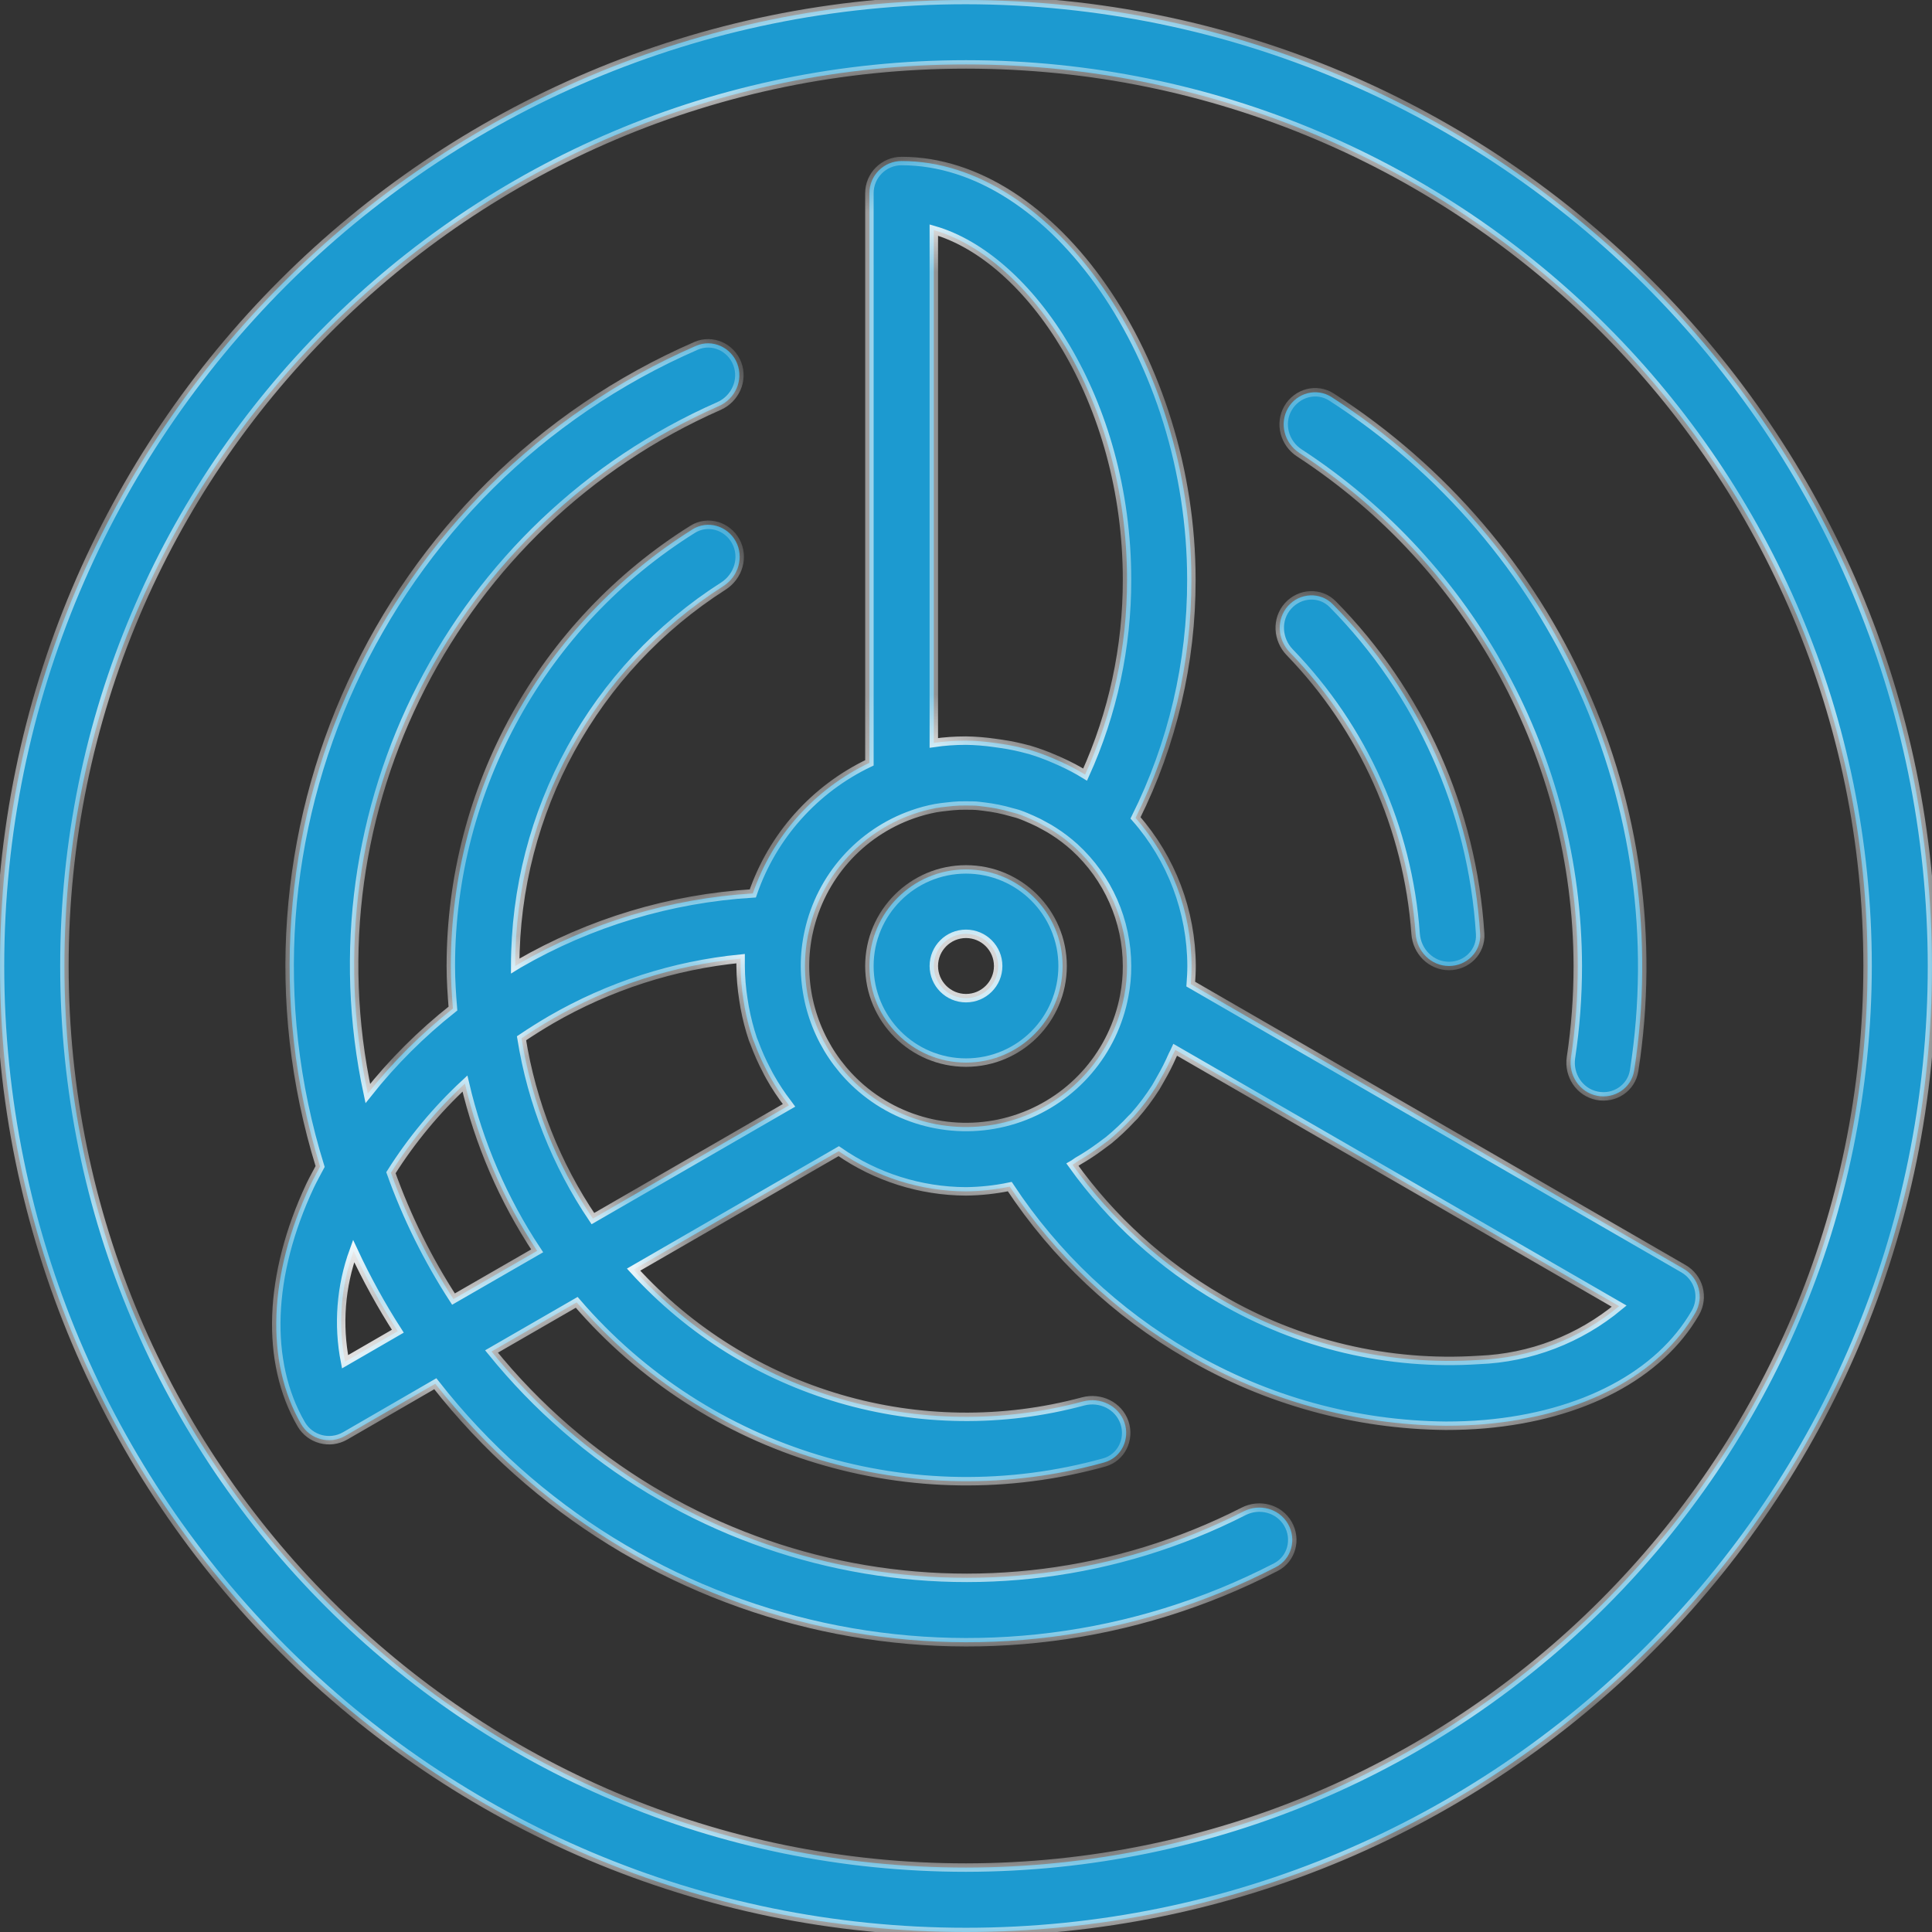 <svg width="32" height="32" viewBox="0 0 32 32" fill="none" xmlns="http://www.w3.org/2000/svg">
<rect x="0" y="0" width="32" height="32" fill="#333333" stroke="none"/>
<mask id="path-1-inside-1" fill="white">
<path d="M17.6 16C17.6 15.116 16.884 14.4 16 14.4C15.116 14.4 14.4 15.116 14.4 16C14.4 16.884 15.116 17.6 16 17.6C16.884 17.6 17.6 16.884 17.6 16ZM16 16.533C15.706 16.533 15.467 16.294 15.467 16C15.467 15.706 15.706 15.467 16 15.467C16.294 15.467 16.533 15.706 16.533 16C16.533 16.294 16.294 16.533 16 16.533Z"/>
<path d="M27.883 21.013L19.723 16.3C19.73 16.202 19.736 16.102 19.736 15.998C19.733 15.096 19.404 14.225 18.808 13.547C19.419 12.321 19.736 10.97 19.733 9.6C19.733 5.973 17.445 2.667 14.933 2.667C14.639 2.667 14.4 2.905 14.4 3.2V12.635C13.492 13.068 12.796 13.847 12.469 14.798C11.104 14.881 9.776 15.28 8.591 15.965C8.572 15.977 8.553 15.99 8.533 16.002C8.533 13.441 9.843 11.071 11.982 9.707C12.23 9.548 12.328 9.226 12.187 8.967V8.967C12.046 8.708 11.722 8.611 11.472 8.767C8.991 10.32 7.467 13.048 7.467 16C7.467 16.238 7.483 16.472 7.502 16.705C6.98 17.118 6.506 17.59 6.092 18.112C5.08 13.396 7.537 8.649 11.907 6.726C12.177 6.607 12.316 6.3 12.212 6.025V6.025C12.107 5.75 11.799 5.611 11.529 5.728C6.319 7.995 3.603 13.841 5.302 19.321C5.246 19.428 5.186 19.534 5.135 19.641C4.444 21.117 4.391 22.556 4.988 23.588C5.135 23.843 5.462 23.93 5.717 23.783L7.21 22.919C10.535 27.159 16.389 28.406 21.132 25.957C21.394 25.822 21.48 25.495 21.333 25.24V25.24C21.186 24.985 20.861 24.899 20.598 25.033C16.365 27.189 11.164 26.112 8.141 22.385L9.552 21.571C11.715 24.084 15.125 25.102 18.289 24.223C18.573 24.144 18.72 23.838 18.624 23.56V23.56C18.527 23.281 18.223 23.136 17.939 23.212C15.259 23.933 12.381 23.104 10.494 21.029L13.892 19.067C14.511 19.497 15.246 19.73 16 19.733C16.244 19.73 16.487 19.704 16.725 19.654C17.48 20.797 18.49 21.749 19.675 22.435C20.973 23.194 22.446 23.601 23.949 23.615C24.163 23.615 24.376 23.607 24.589 23.589C26.213 23.448 27.486 22.776 28.081 21.744C28.152 21.62 28.171 21.474 28.134 21.337C28.097 21.2 28.006 21.084 27.883 21.013ZM15.467 3.811C17.047 4.263 18.667 6.633 18.667 9.6C18.669 10.714 18.433 11.815 17.973 12.83C17.843 12.75 17.708 12.679 17.568 12.616C17.534 12.601 17.5 12.586 17.466 12.571C17.327 12.51 17.184 12.459 17.039 12.415H17.034C16.885 12.374 16.735 12.342 16.582 12.32C16.545 12.314 16.507 12.309 16.469 12.304C16.314 12.282 16.157 12.269 16 12.267C15.822 12.267 15.643 12.279 15.467 12.305V3.811ZM5.715 22.555C5.595 21.941 5.644 21.307 5.857 20.72C6.071 21.179 6.315 21.623 6.589 22.049L5.715 22.555ZM7.511 21.517C7.086 20.862 6.738 20.159 6.475 19.424C6.818 18.881 7.23 18.384 7.701 17.947C7.932 18.935 8.336 19.873 8.897 20.718L7.511 21.517ZM9.82 20.184C9.213 19.286 8.809 18.267 8.638 17.197C8.797 17.09 8.959 16.988 9.125 16.891C10.088 16.333 11.159 15.987 12.267 15.878V16C12.268 16.186 12.284 16.372 12.313 16.556C12.32 16.599 12.326 16.642 12.334 16.684C12.367 16.863 12.412 17.039 12.47 17.211C12.477 17.231 12.486 17.25 12.494 17.27C12.551 17.426 12.618 17.577 12.695 17.723C12.714 17.76 12.732 17.797 12.753 17.833C12.841 17.99 12.94 18.14 13.05 18.282C13.056 18.291 13.06 18.3 13.067 18.309L9.82 20.184ZM14.267 18.027C13.675 17.52 13.334 16.779 13.333 16C13.333 15.808 13.354 15.617 13.396 15.43C13.595 14.528 14.245 13.794 15.116 13.488C15.241 13.444 15.37 13.409 15.5 13.385C15.56 13.374 15.62 13.368 15.681 13.361C15.749 13.353 15.818 13.346 15.887 13.343C15.957 13.34 16.035 13.343 16.109 13.343C16.182 13.343 16.24 13.354 16.306 13.361C16.456 13.379 16.606 13.409 16.752 13.452C16.796 13.465 16.842 13.474 16.885 13.49C16.958 13.515 17.027 13.547 17.099 13.578C17.17 13.609 17.237 13.643 17.303 13.681C17.357 13.709 17.407 13.739 17.456 13.771C17.577 13.848 17.691 13.936 17.798 14.032C18.351 14.537 18.667 15.251 18.667 16C18.668 16.164 18.653 16.327 18.622 16.488C18.448 17.425 17.788 18.197 16.889 18.515C15.991 18.832 14.991 18.646 14.267 18.027ZM24.495 22.525C22.997 22.623 21.505 22.27 20.21 21.512C19.246 20.954 18.412 20.197 17.764 19.292C17.798 19.273 17.827 19.247 17.86 19.228C17.984 19.157 18.104 19.078 18.219 18.993C18.267 18.957 18.316 18.922 18.362 18.887C18.499 18.774 18.628 18.653 18.748 18.523C18.761 18.509 18.776 18.498 18.788 18.483C18.919 18.335 19.037 18.177 19.143 18.01C19.17 17.967 19.192 17.923 19.218 17.879C19.294 17.749 19.363 17.613 19.423 17.475C19.436 17.445 19.454 17.419 19.467 17.389L26.819 21.634C26.163 22.179 25.347 22.492 24.495 22.525Z"/>
<path d="M16 0C7.164 0 0 7.164 0 16C0 24.837 7.164 32 16 32C24.837 32 32 24.837 32 16C31.99 7.168 24.832 0.01 16 0ZM16 30.933C7.753 30.933 1.067 24.247 1.067 16C1.067 7.753 7.753 1.067 16 1.067C24.247 1.067 30.933 7.753 30.933 16C30.924 24.244 24.244 30.924 16 30.933Z"/>
<path d="M26.133 16C26.133 16.508 26.096 17.015 26.02 17.517C25.977 17.809 26.161 18.09 26.45 18.149V18.149C26.739 18.208 27.022 18.022 27.067 17.731C27.749 13.351 25.782 8.975 22.055 6.577C21.808 6.417 21.48 6.506 21.333 6.761V6.761C21.186 7.015 21.274 7.34 21.52 7.501C24.382 9.368 26.126 12.559 26.133 16Z"/>
<path d="M23.447 15.467C23.468 15.761 23.705 16 24 16V16C24.294 16 24.535 15.761 24.516 15.467C24.387 13.413 23.52 11.473 22.075 10.008C21.868 9.798 21.53 9.817 21.333 10.037V10.037C21.137 10.256 21.157 10.592 21.362 10.804C22.583 12.065 23.321 13.716 23.447 15.467Z"/>
</mask>
<path d="M17.6 16C17.6 15.116 16.884 14.4 16 14.4C15.116 14.4 14.4 15.116 14.4 16C14.4 16.884 15.116 17.6 16 17.6C16.884 17.6 17.6 16.884 17.6 16ZM16 16.533C15.706 16.533 15.467 16.294 15.467 16C15.467 15.706 15.706 15.467 16 15.467C16.294 15.467 16.533 15.706 16.533 16C16.533 16.294 16.294 16.533 16 16.533Z" fill="#1C9AD0"/>
<path d="M27.883 21.013L19.723 16.3C19.73 16.202 19.736 16.102 19.736 15.998C19.733 15.096 19.404 14.225 18.808 13.547C19.419 12.321 19.736 10.97 19.733 9.6C19.733 5.973 17.445 2.667 14.933 2.667C14.639 2.667 14.4 2.905 14.4 3.2V12.635C13.492 13.068 12.796 13.847 12.469 14.798C11.104 14.881 9.776 15.28 8.591 15.965C8.572 15.977 8.553 15.99 8.533 16.002C8.533 13.441 9.843 11.071 11.982 9.707C12.23 9.548 12.328 9.226 12.187 8.967V8.967C12.046 8.708 11.722 8.611 11.472 8.767C8.991 10.32 7.467 13.048 7.467 16C7.467 16.238 7.483 16.472 7.502 16.705C6.98 17.118 6.506 17.59 6.092 18.112C5.08 13.396 7.537 8.649 11.907 6.726C12.177 6.607 12.316 6.3 12.212 6.025V6.025C12.107 5.75 11.799 5.611 11.529 5.728C6.319 7.995 3.603 13.841 5.302 19.321C5.246 19.428 5.186 19.534 5.135 19.641C4.444 21.117 4.391 22.556 4.988 23.588C5.135 23.843 5.462 23.93 5.717 23.783L7.21 22.919C10.535 27.159 16.389 28.406 21.132 25.957C21.394 25.822 21.48 25.495 21.333 25.24V25.24C21.186 24.985 20.861 24.899 20.598 25.033C16.365 27.189 11.164 26.112 8.141 22.385L9.552 21.571C11.715 24.084 15.125 25.102 18.289 24.223C18.573 24.144 18.72 23.838 18.624 23.56V23.56C18.527 23.281 18.223 23.136 17.939 23.212C15.259 23.933 12.381 23.104 10.494 21.029L13.892 19.067C14.511 19.497 15.246 19.73 16 19.733C16.244 19.73 16.487 19.704 16.725 19.654C17.48 20.797 18.49 21.749 19.675 22.435C20.973 23.194 22.446 23.601 23.949 23.615C24.163 23.615 24.376 23.607 24.589 23.589C26.213 23.448 27.486 22.776 28.081 21.744C28.152 21.62 28.171 21.474 28.134 21.337C28.097 21.2 28.006 21.084 27.883 21.013ZM15.467 3.811C17.047 4.263 18.667 6.633 18.667 9.6C18.669 10.714 18.433 11.815 17.973 12.83C17.843 12.75 17.708 12.679 17.568 12.616C17.534 12.601 17.5 12.586 17.466 12.571C17.327 12.51 17.184 12.459 17.039 12.415H17.034C16.885 12.374 16.735 12.342 16.582 12.32C16.545 12.314 16.507 12.309 16.469 12.304C16.314 12.282 16.157 12.269 16 12.267C15.822 12.267 15.643 12.279 15.467 12.305V3.811ZM5.715 22.555C5.595 21.941 5.644 21.307 5.857 20.72C6.071 21.179 6.315 21.623 6.589 22.049L5.715 22.555ZM7.511 21.517C7.086 20.862 6.738 20.159 6.475 19.424C6.818 18.881 7.23 18.384 7.701 17.947C7.932 18.935 8.336 19.873 8.897 20.718L7.511 21.517ZM9.82 20.184C9.213 19.286 8.809 18.267 8.638 17.197C8.797 17.09 8.959 16.988 9.125 16.891C10.088 16.333 11.159 15.987 12.267 15.878V16C12.268 16.186 12.284 16.372 12.313 16.556C12.32 16.599 12.326 16.642 12.334 16.684C12.367 16.863 12.412 17.039 12.47 17.211C12.477 17.231 12.486 17.25 12.494 17.27C12.551 17.426 12.618 17.577 12.695 17.723C12.714 17.76 12.732 17.797 12.753 17.833C12.841 17.99 12.94 18.14 13.05 18.282C13.056 18.291 13.06 18.3 13.067 18.309L9.82 20.184ZM14.267 18.027C13.675 17.52 13.334 16.779 13.333 16C13.333 15.808 13.354 15.617 13.396 15.43C13.595 14.528 14.245 13.794 15.116 13.488C15.241 13.444 15.37 13.409 15.5 13.385C15.56 13.374 15.62 13.368 15.681 13.361C15.749 13.353 15.818 13.346 15.887 13.343C15.957 13.34 16.035 13.343 16.109 13.343C16.182 13.343 16.24 13.354 16.306 13.361C16.456 13.379 16.606 13.409 16.752 13.452C16.796 13.465 16.842 13.474 16.885 13.49C16.958 13.515 17.027 13.547 17.099 13.578C17.17 13.609 17.237 13.643 17.303 13.681C17.357 13.709 17.407 13.739 17.456 13.771C17.577 13.848 17.691 13.936 17.798 14.032C18.351 14.537 18.667 15.251 18.667 16C18.668 16.164 18.653 16.327 18.622 16.488C18.448 17.425 17.788 18.197 16.889 18.515C15.991 18.832 14.991 18.646 14.267 18.027ZM24.495 22.525C22.997 22.623 21.505 22.27 20.21 21.512C19.246 20.954 18.412 20.197 17.764 19.292C17.798 19.273 17.827 19.247 17.86 19.228C17.984 19.157 18.104 19.078 18.219 18.993C18.267 18.957 18.316 18.922 18.362 18.887C18.499 18.774 18.628 18.653 18.748 18.523C18.761 18.509 18.776 18.498 18.788 18.483C18.919 18.335 19.037 18.177 19.143 18.01C19.17 17.967 19.192 17.923 19.218 17.879C19.294 17.749 19.363 17.613 19.423 17.475C19.436 17.445 19.454 17.419 19.467 17.389L26.819 21.634C26.163 22.179 25.347 22.492 24.495 22.525Z" fill="#1C9AD0"/>
<path d="M16 0C7.164 0 0 7.164 0 16C0 24.837 7.164 32 16 32C24.837 32 32 24.837 32 16C31.99 7.168 24.832 0.01 16 0ZM16 30.933C7.753 30.933 1.067 24.247 1.067 16C1.067 7.753 7.753 1.067 16 1.067C24.247 1.067 30.933 7.753 30.933 16C30.924 24.244 24.244 30.924 16 30.933Z" fill="#1C9AD0"/>
<path d="M26.133 16C26.133 16.508 26.096 17.015 26.02 17.517C25.977 17.809 26.161 18.09 26.45 18.149V18.149C26.739 18.208 27.022 18.022 27.067 17.731C27.749 13.351 25.782 8.975 22.055 6.577C21.808 6.417 21.48 6.506 21.333 6.761V6.761C21.186 7.015 21.274 7.34 21.52 7.501C24.382 9.368 26.126 12.559 26.133 16Z" fill="#1C9AD0"/>
<path d="M23.447 15.467C23.468 15.761 23.705 16 24 16V16C24.294 16 24.535 15.761 24.516 15.467C24.387 13.413 23.52 11.473 22.075 10.008C21.868 9.798 21.53 9.817 21.333 10.037V10.037C21.137 10.256 21.157 10.592 21.362 10.804C22.583 12.065 23.321 13.716 23.447 15.467Z" fill="#1C9AD0"/>
<path d="M17.6 16C17.6 15.116 16.884 14.4 16 14.4C15.116 14.4 14.4 15.116 14.4 16C14.4 16.884 15.116 17.6 16 17.6C16.884 17.6 17.6 16.884 17.6 16ZM16 16.533C15.706 16.533 15.467 16.294 15.467 16C15.467 15.706 15.706 15.467 16 15.467C16.294 15.467 16.533 15.706 16.533 16C16.533 16.294 16.294 16.533 16 16.533Z" stroke="white" stroke-width="0.14" mask="url(#path-1-inside-1)"/>
<path d="M27.883 21.013L19.723 16.3C19.73 16.202 19.736 16.102 19.736 15.998C19.733 15.096 19.404 14.225 18.808 13.547C19.419 12.321 19.736 10.97 19.733 9.6C19.733 5.973 17.445 2.667 14.933 2.667C14.639 2.667 14.4 2.905 14.4 3.2V12.635C13.492 13.068 12.796 13.847 12.469 14.798C11.104 14.881 9.776 15.28 8.591 15.965C8.572 15.977 8.553 15.99 8.533 16.002C8.533 13.441 9.843 11.071 11.982 9.707C12.23 9.548 12.328 9.226 12.187 8.967V8.967C12.046 8.708 11.722 8.611 11.472 8.767C8.991 10.32 7.467 13.048 7.467 16C7.467 16.238 7.483 16.472 7.502 16.705C6.98 17.118 6.506 17.59 6.092 18.112C5.08 13.396 7.537 8.649 11.907 6.726C12.177 6.607 12.316 6.3 12.212 6.025V6.025C12.107 5.75 11.799 5.611 11.529 5.728C6.319 7.995 3.603 13.841 5.302 19.321C5.246 19.428 5.186 19.534 5.135 19.641C4.444 21.117 4.391 22.556 4.988 23.588C5.135 23.843 5.462 23.93 5.717 23.783L7.21 22.919C10.535 27.159 16.389 28.406 21.132 25.957C21.394 25.822 21.48 25.495 21.333 25.24V25.24C21.186 24.985 20.861 24.899 20.598 25.033C16.365 27.189 11.164 26.112 8.141 22.385L9.552 21.571C11.715 24.084 15.125 25.102 18.289 24.223C18.573 24.144 18.72 23.838 18.624 23.56V23.56C18.527 23.281 18.223 23.136 17.939 23.212C15.259 23.933 12.381 23.104 10.494 21.029L13.892 19.067C14.511 19.497 15.246 19.73 16 19.733C16.244 19.73 16.487 19.704 16.725 19.654C17.48 20.797 18.49 21.749 19.675 22.435C20.973 23.194 22.446 23.601 23.949 23.615C24.163 23.615 24.376 23.607 24.589 23.589C26.213 23.448 27.486 22.776 28.081 21.744C28.152 21.62 28.171 21.474 28.134 21.337C28.097 21.2 28.006 21.084 27.883 21.013ZM15.467 3.811C17.047 4.263 18.667 6.633 18.667 9.6C18.669 10.714 18.433 11.815 17.973 12.83C17.843 12.75 17.708 12.679 17.568 12.616C17.534 12.601 17.5 12.586 17.466 12.571C17.327 12.51 17.184 12.459 17.039 12.415H17.034C16.885 12.374 16.735 12.342 16.582 12.32C16.545 12.314 16.507 12.309 16.469 12.304C16.314 12.282 16.157 12.269 16 12.267C15.822 12.267 15.643 12.279 15.467 12.305V3.811ZM5.715 22.555C5.595 21.941 5.644 21.307 5.857 20.72C6.071 21.179 6.315 21.623 6.589 22.049L5.715 22.555ZM7.511 21.517C7.086 20.862 6.738 20.159 6.475 19.424C6.818 18.881 7.23 18.384 7.701 17.947C7.932 18.935 8.336 19.873 8.897 20.718L7.511 21.517ZM9.82 20.184C9.213 19.286 8.809 18.267 8.638 17.197C8.797 17.09 8.959 16.988 9.125 16.891C10.088 16.333 11.159 15.987 12.267 15.878V16C12.268 16.186 12.284 16.372 12.313 16.556C12.32 16.599 12.326 16.642 12.334 16.684C12.367 16.863 12.412 17.039 12.47 17.211C12.477 17.231 12.486 17.25 12.494 17.27C12.551 17.426 12.618 17.577 12.695 17.723C12.714 17.76 12.732 17.797 12.753 17.833C12.841 17.99 12.94 18.14 13.05 18.282C13.056 18.291 13.06 18.3 13.067 18.309L9.82 20.184ZM14.267 18.027C13.675 17.52 13.334 16.779 13.333 16C13.333 15.808 13.354 15.617 13.396 15.43C13.595 14.528 14.245 13.794 15.116 13.488C15.241 13.444 15.37 13.409 15.5 13.385C15.56 13.374 15.62 13.368 15.681 13.361C15.749 13.353 15.818 13.346 15.887 13.343C15.957 13.34 16.035 13.343 16.109 13.343C16.182 13.343 16.24 13.354 16.306 13.361C16.456 13.379 16.606 13.409 16.752 13.452C16.796 13.465 16.842 13.474 16.885 13.49C16.958 13.515 17.027 13.547 17.099 13.578C17.17 13.609 17.237 13.643 17.303 13.681C17.357 13.709 17.407 13.739 17.456 13.771C17.577 13.848 17.691 13.936 17.798 14.032C18.351 14.537 18.667 15.251 18.667 16C18.668 16.164 18.653 16.327 18.622 16.488C18.448 17.425 17.788 18.197 16.889 18.515C15.991 18.832 14.991 18.646 14.267 18.027ZM24.495 22.525C22.997 22.623 21.505 22.27 20.21 21.512C19.246 20.954 18.412 20.197 17.764 19.292C17.798 19.273 17.827 19.247 17.86 19.228C17.984 19.157 18.104 19.078 18.219 18.993C18.267 18.957 18.316 18.922 18.362 18.887C18.499 18.774 18.628 18.653 18.748 18.523C18.761 18.509 18.776 18.498 18.788 18.483C18.919 18.335 19.037 18.177 19.143 18.01C19.17 17.967 19.192 17.923 19.218 17.879C19.294 17.749 19.363 17.613 19.423 17.475C19.436 17.445 19.454 17.419 19.467 17.389L26.819 21.634C26.163 22.179 25.347 22.492 24.495 22.525Z" stroke="white" stroke-width="0.14" mask="url(#path-1-inside-1)"/>
<path d="M16 0C7.164 0 0 7.164 0 16C0 24.837 7.164 32 16 32C24.837 32 32 24.837 32 16C31.99 7.168 24.832 0.01 16 0ZM16 30.933C7.753 30.933 1.067 24.247 1.067 16C1.067 7.753 7.753 1.067 16 1.067C24.247 1.067 30.933 7.753 30.933 16C30.924 24.244 24.244 30.924 16 30.933Z" stroke="white" stroke-width="0.14" mask="url(#path-1-inside-1)"/>
<path d="M26.133 16C26.133 16.508 26.096 17.015 26.02 17.517C25.977 17.809 26.161 18.09 26.45 18.149V18.149C26.739 18.208 27.022 18.022 27.067 17.731C27.749 13.351 25.782 8.975 22.055 6.577C21.808 6.417 21.48 6.506 21.333 6.761V6.761C21.186 7.015 21.274 7.34 21.52 7.501C24.382 9.368 26.126 12.559 26.133 16Z" stroke="white" stroke-width="0.14" mask="url(#path-1-inside-1)"/>
<path d="M23.447 15.467C23.468 15.761 23.705 16 24 16V16C24.294 16 24.535 15.761 24.516 15.467C24.387 13.413 23.52 11.473 22.075 10.008C21.868 9.798 21.53 9.817 21.333 10.037V10.037C21.137 10.256 21.157 10.592 21.362 10.804C22.583 12.065 23.321 13.716 23.447 15.467Z" stroke="white" stroke-width="0.14" mask="url(#path-1-inside-1)"/>
</svg>
